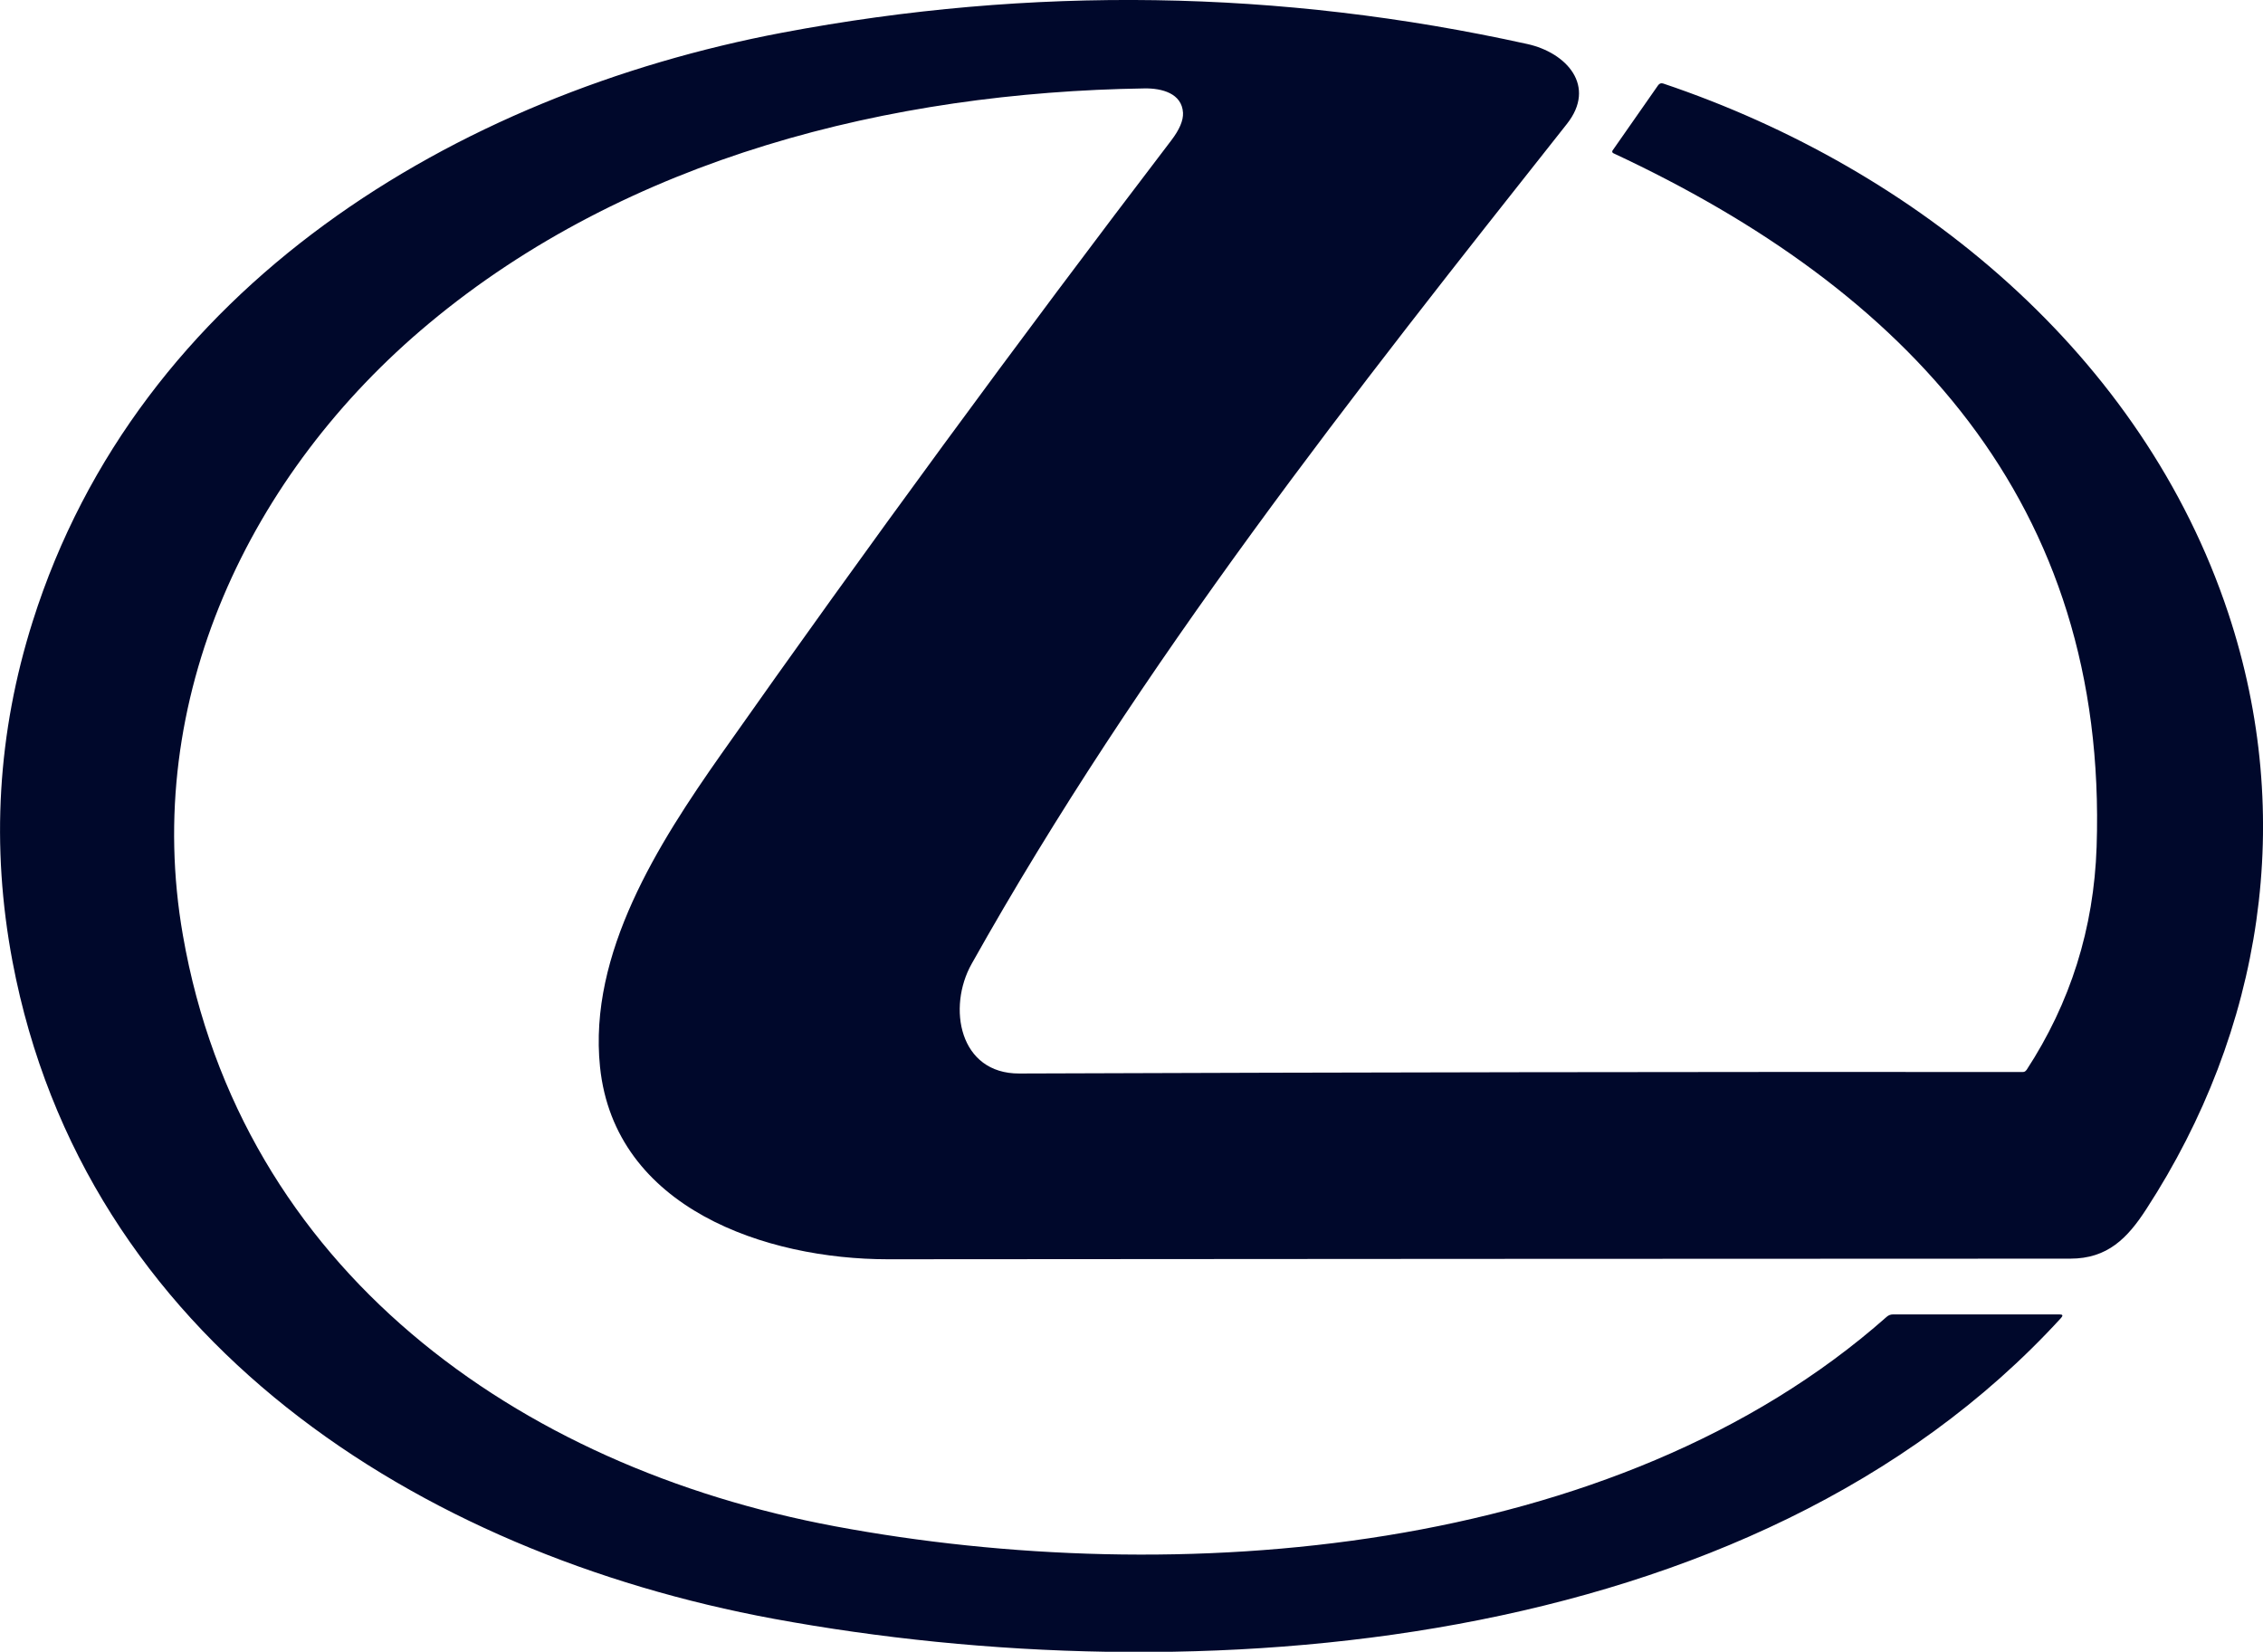 <svg xmlns="http://www.w3.org/2000/svg" id="Layer_1" data-name="Layer 1" viewBox="0 0 223.2 162.91"><defs><style>      .cls-1 {        fill: #00082b;        stroke-width: 0px;      }    </style></defs><path class="cls-1" d="M199.86,105.56c4.35-6.65,6.66-14,6.93-22.04,1.13-34-18.83-54.96-47.67-68.41-.09-.04-.13-.15-.09-.24,0,0,.01-.02.02-.03l4.49-6.43c.13-.18.3-.24.51-.17,25.13,8.46,47.29,26.83,55.72,52.22,6.69,20.15,3.4,41.14-8.09,58.81-1.85,2.85-3.81,4.87-7.49,4.87-38.88.01-77.75.03-116.63.06-11.96,0-26.93-5-28.38-18.97-1.16-11.21,5.76-22.04,11.94-30.83,14.41-20.47,29.21-40.65,44.4-60.55.81-1.06,1.2-1.97,1.16-2.73-.11-1.91-2.08-2.43-3.81-2.4-25,.38-50.95,6.83-70.55,23.17-17.73,14.77-28.35,37.1-24.28,60.36,5.74,32.89,32.9,52.42,64.33,58.29,33.52,6.26,76.93,3.05,103.71-20.66.18-.16.39-.24.62-.24h16.44c.31,0,.35.11.15.34-30.49,33.36-85.76,37.27-126.98,29.68C41.28,153.18,8.29,132.18,1.23,94.82c-2.14-11.36-1.48-22.54,1.99-33.52C13.64,28.28,44.87,9.33,77.17,3.22c24.57-4.64,49.05-4.27,73.46,1.12,3.88.85,6.88,4.15,3.9,7.9-21.05,26.6-42.06,53.15-58.7,82.83-2.41,4.29-1.23,10.84,4.71,10.81,32.93-.12,65.93-.17,98.98-.15.14,0,.25-.06.33-.18Z"></path></svg>